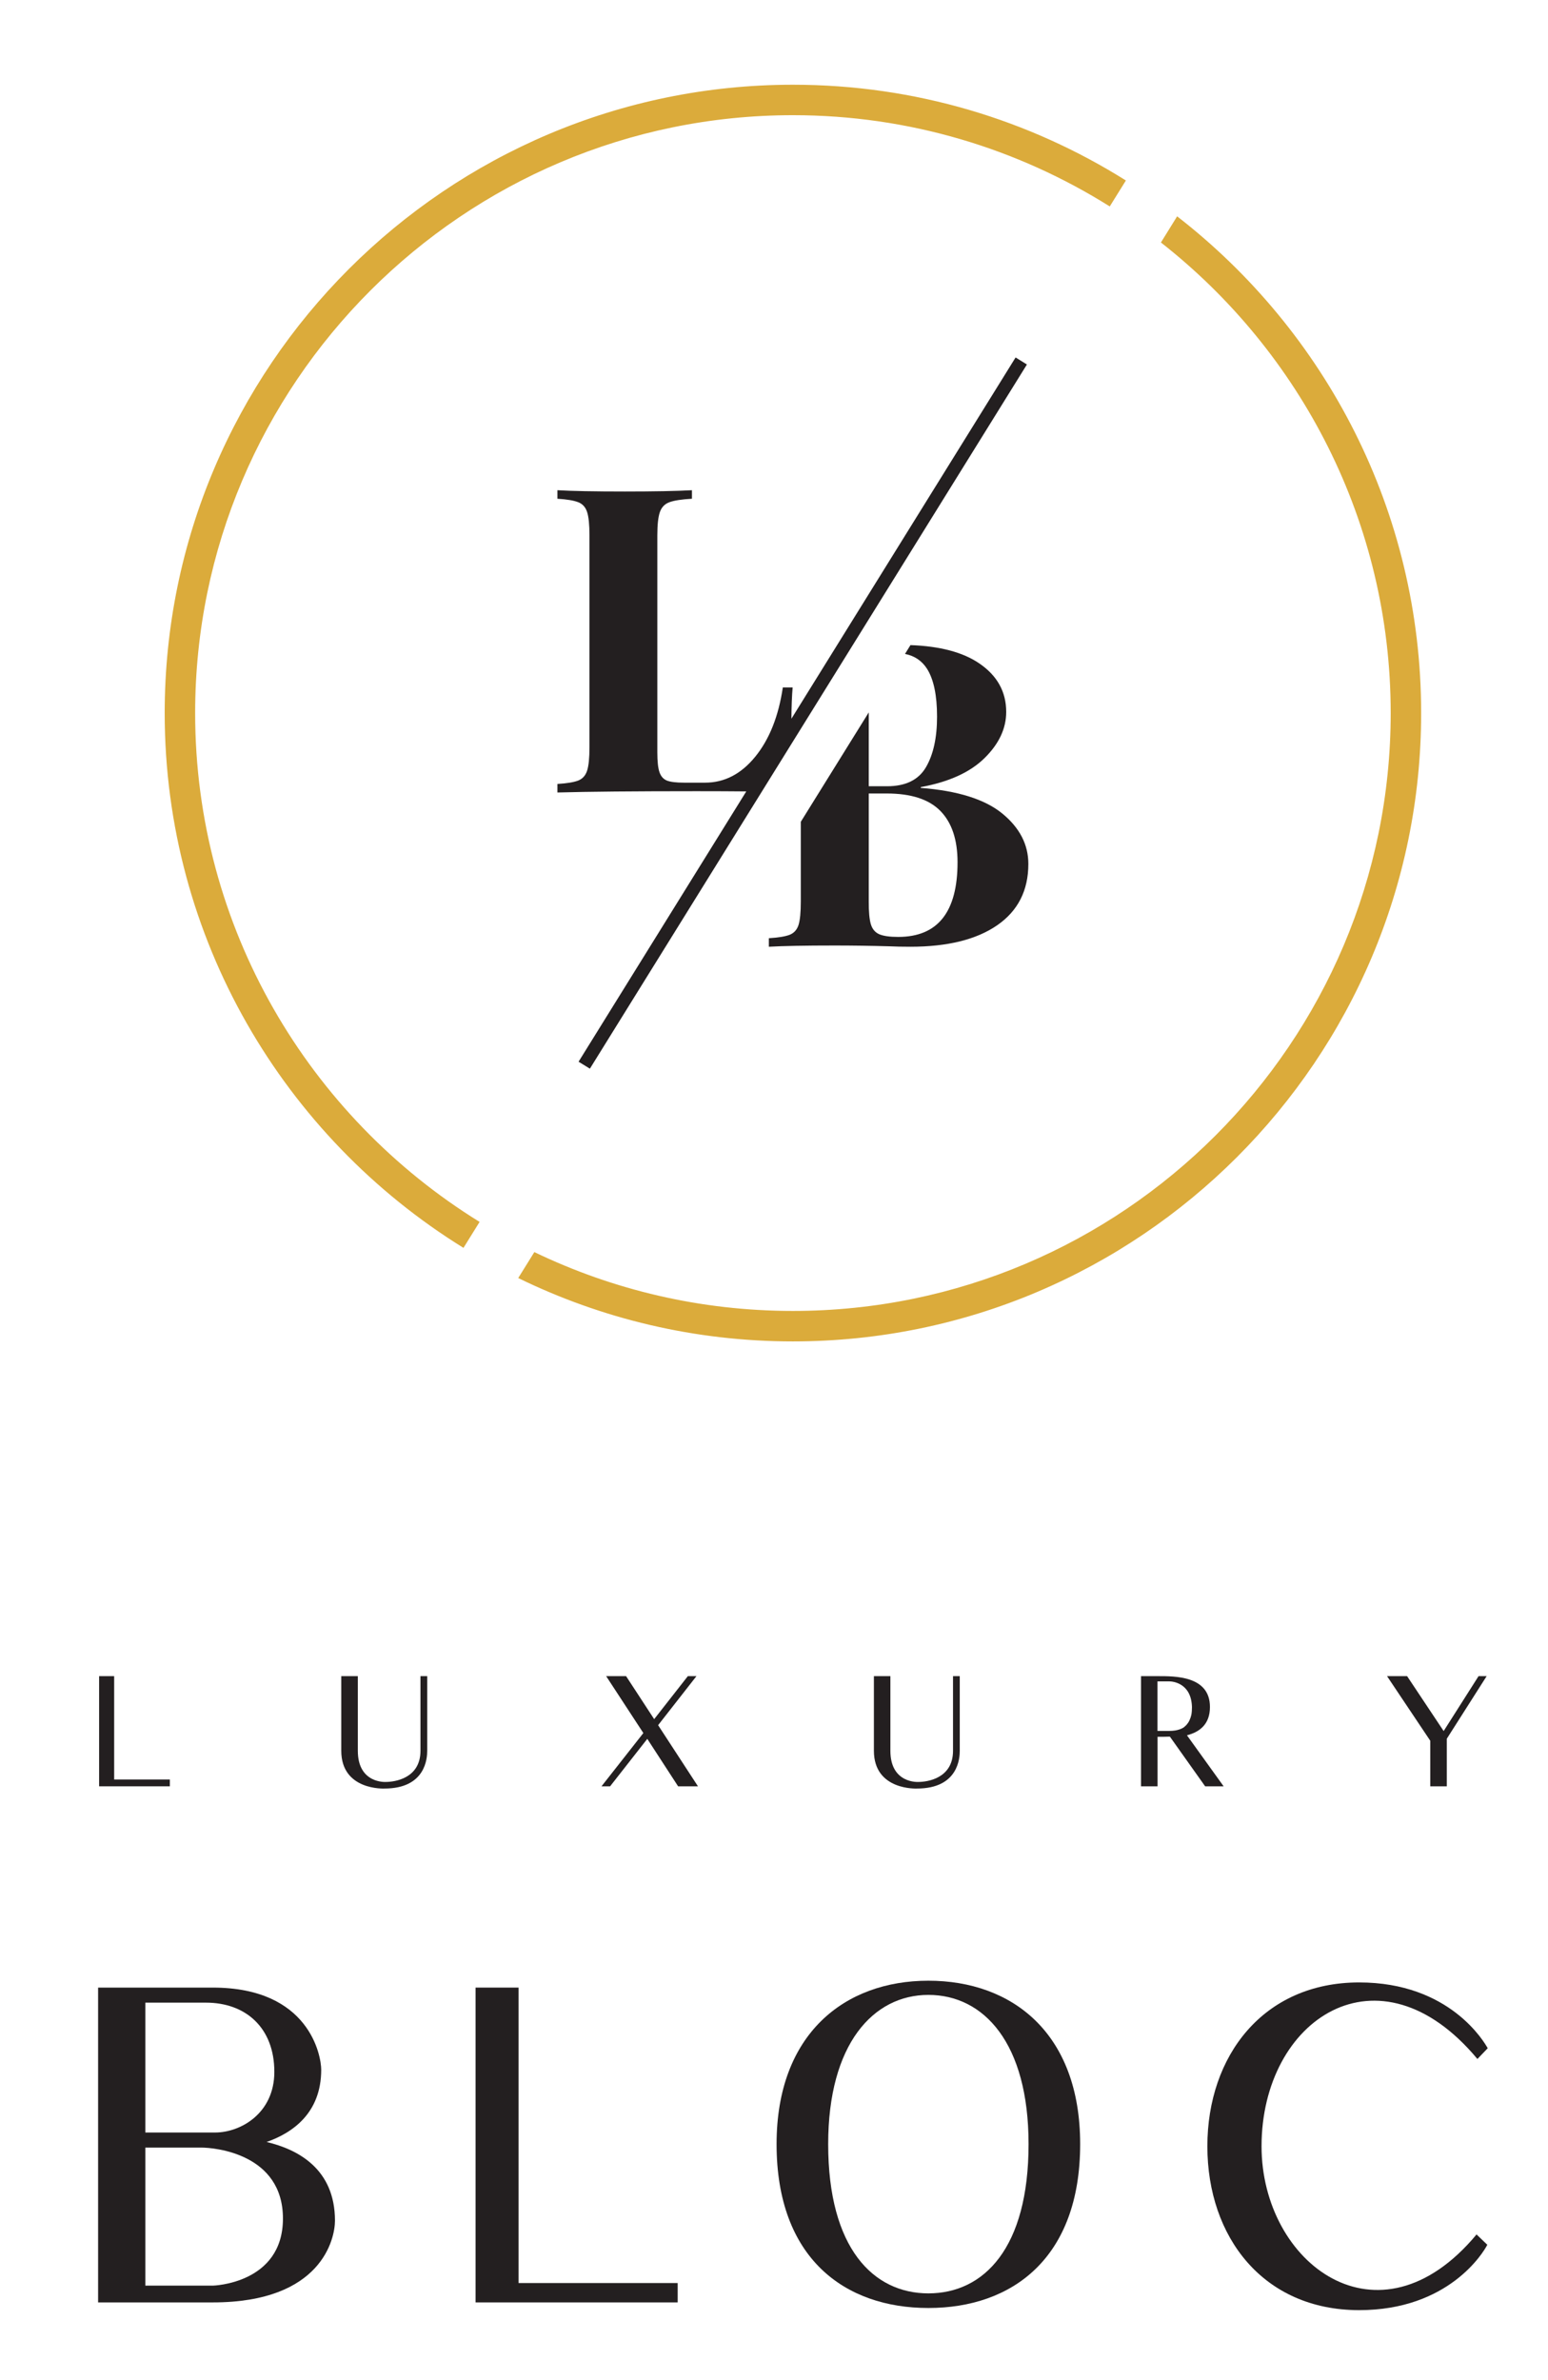 <?xml version="1.0" encoding="UTF-8"?> <svg xmlns="http://www.w3.org/2000/svg" version="1.2" viewBox="0 0 216 332" width="216" height="332"><style> .s0 { fill: #231f20 } .s1 { fill: #dbab3b } </style><g id="Layer 1"><g id="&lt;Group&gt;"><g id="&lt;Group&gt;"><path id="&lt;Compound Path&gt;" fill-rule="evenodd" class="s0" d="m143.49 120.53q0 5.54-4.34 8.55-4.35 3-12.1 3-1.73 0-2.92-0.06-3.93-0.11-7.68-0.11-6.14 0-9.17 0.17v-1.19q1.96-0.12 2.89-0.47 0.92-0.36 1.25-1.37 0.32-1.02 0.32-3.28v-11.12l9.48-15.26v10.3h2.56q3.87 0 5.42-2.65 1.55-2.65 1.55-7.06 0-4.47-1.4-6.68-1.07-1.67-3.07-2.07l0.76-1.23q6.16 0.22 9.57 2.53 3.79 2.56 3.79 6.79 0 3.46-3.01 6.43-3.01 2.98-8.91 4.06v0.11q7.75 0.6 11.38 3.58 3.63 2.98 3.63 7.03zm-9.88-0.24q0-4.71-2.39-7.15-2.38-2.44-7.5-2.44h-2.5v15.07q-0.01 2.14 0.29 3.16 0.3 1.01 1.16 1.4 0.87 0.38 2.66 0.38 8.28 0 8.28-10.42z"></path><path id="&lt;Path&gt;" class="s0" d="m141.71 49.87l-31.28 50.4q0.02-2.62 0.17-4.36h-1.37q-0.89 6.02-3.84 9.65-2.95 3.63-7 3.63h-2.92q-1.67 0-2.41-0.29-0.74-0.3-1.04-1.17-0.3-0.86-0.3-2.77v-30.26q0-2.26 0.36-3.27 0.36-1.02 1.34-1.37 0.98-0.36 3.13-0.48v-1.19q-3.28 0.18-9.36 0.18-6.37 0-9.41-0.18v1.19q1.97 0.12 2.89 0.48 0.92 0.35 1.25 1.37 0.33 1.01 0.33 3.27v29.55q0 2.26-0.33 3.27-0.33 1.02-1.25 1.38-0.92 0.35-2.89 0.47v1.19q6.43-0.18 19.42-0.18 3.94 0 6.93 0.03l-23.4 37.71 1.58 0.97 60.98-98.24z"></path></g><g id="&lt;Group&gt;"><path id="&lt;Path&gt;" class="s1" d="m164.25 30.18l-2.26 3.65c19.49 15.28 32.06 39.02 32.06 65.65 0 45.99-37.42 83.41-83.41 83.41-12.92 0-25.15-2.95-36.08-8.21l-2.25 3.62c11.59 5.66 24.59 8.84 38.33 8.84 48.33 0 87.66-39.32 87.66-87.66 0-28.16-13.35-53.25-34.05-69.3z"></path><path id="&lt;Path&gt;" class="s1" d="m66.92 170.47c-23.8-14.7-39.69-41.02-39.69-70.99 0-45.99 37.42-83.41 83.41-83.41 16.23 0 31.38 4.68 44.21 12.73l2.25-3.62c-13.48-8.46-29.41-13.36-46.46-13.36-48.34 0-87.66 39.33-87.66 87.66 0 31.49 16.69 59.15 41.69 74.61z"></path></g><g id="&lt;Group&gt;"><path id="&lt;Compound Path&gt;" class="s0" d="m23.7 249.21h-9.87v-15.37h2.1v14.42h7.77z"></path><path id="&lt;Compound Path&gt;" class="s0" d="m59.61 244.25c0 0.95-0.16 5.27-5.98 5.27 0 0-6.01 0.3-6.01-5.27v-10.41h2.31v10.41c0 4.62 3.91 4.35 3.91 4.35 1.22 0 4.83-0.48 4.83-4.35v-10.41h0.94z"></path><path id="&lt;Compound Path&gt;" class="s0" d="m91.83 240.68l5.56 8.53h-2.77l-4.3-6.62-5.19 6.62h-1.2l5.84-7.43-5.19-7.94h2.78l3.92 6 4.7-6h1.2z"></path><path id="&lt;Compound Path&gt;" class="s0" d="m133.92 244.25c0 0.95-0.16 5.27-5.98 5.27 0 0-6 0.3-6-5.27v-10.41h2.3v10.41c0 4.62 3.91 4.35 3.91 4.35 1.22 0 4.83-0.48 4.83-4.35v-10.41h0.94z"></path><path id="&lt;Compound Path&gt;" fill-rule="evenodd" class="s0" d="m163.24 242.28q-0.95 0.03-1.72 0.02v6.91h-2.31v-15.37h2.31c2.42 0 7.31-0.06 7.31 4.3 0 2.46-1.49 3.51-3.21 3.95l5.12 7.12h-2.58zm0.75-0.86c0.4-0.07 0.8-0.19 1.14-0.4q0.24-0.18 0.46-0.42c0.14-0.17 0.29-0.38 0.38-0.59q0.18-0.38 0.27-0.8c0.06-0.33 0.08-0.71 0.08-1.07-0.1-3.34-2.69-3.57-3.15-3.57h-1.66v6.91h1.66q0.41 0 0.82-0.06z"></path><path id="&lt;Compound Path&gt;" class="s0" d="m207.44 233.84l-5.56 8.73v6.64h-2.31v-6.36l-6.03-9.01h2.8l5.1 7.66 4.87-7.66z"></path></g><g id="&lt;Group&gt;"><path id="&lt;Compound Path&gt;" fill-rule="evenodd" class="s0" d="m46.74 309.81c0 2.46-1.8 11.4-17.04 11.4h-16.01v-43.92h16.01c13.5 0 15.12 9.54 15.12 11.46 0 6.06-4.02 8.82-7.62 10.08 4.32 1.02 9.54 3.72 9.54 10.98zm-18-30.42h-8.46v18.12h9.72c3.6 0 8.28-2.7 8.28-8.46 0-6.18-4.02-9.66-9.54-9.66zm10.74 30.12c0-9.06-9.54-9.9-11.4-9.9h-7.8v19.26h9.42c0 0 9.78-0.24 9.78-9.36z"></path><path id="&lt;Compound Path&gt;" class="s0" d="m94.56 321.21h-28.2v-43.92h6v41.22h22.2z"></path><path id="&lt;Compound Path&gt;" fill-rule="evenodd" class="s0" d="m150.72 299.13c0 15.9-9.48 22.86-21.18 22.86-11.7 0-21.18-6.96-21.18-22.86 0-15.36 9.48-22.8 21.18-22.8 11.7 0 21.18 7.32 21.18 22.8zm-7.2 0c0-14.1-6.24-20.82-13.98-20.82-7.68 0-13.98 6.84-13.98 20.82 0 14.52 6.3 20.82 13.98 20.82 7.74 0 13.98-6.3 13.98-20.82z"></path><path id="&lt;Compound Path&gt;" class="s0" d="m207.53 313.17c-0.54 1.08-5.4 9.12-17.88 9.12-13.38 0-21.18-10.2-21.18-22.86 0-12.6 7.8-22.86 21.18-22.86 12.66 0 17.46 8.34 17.94 9.18l-1.44 1.5c-13.74-16.5-30.12-5.58-30.12 12.18 0 16.32 16.32 28.74 30 12.3z"></path></g></g></g></svg> 